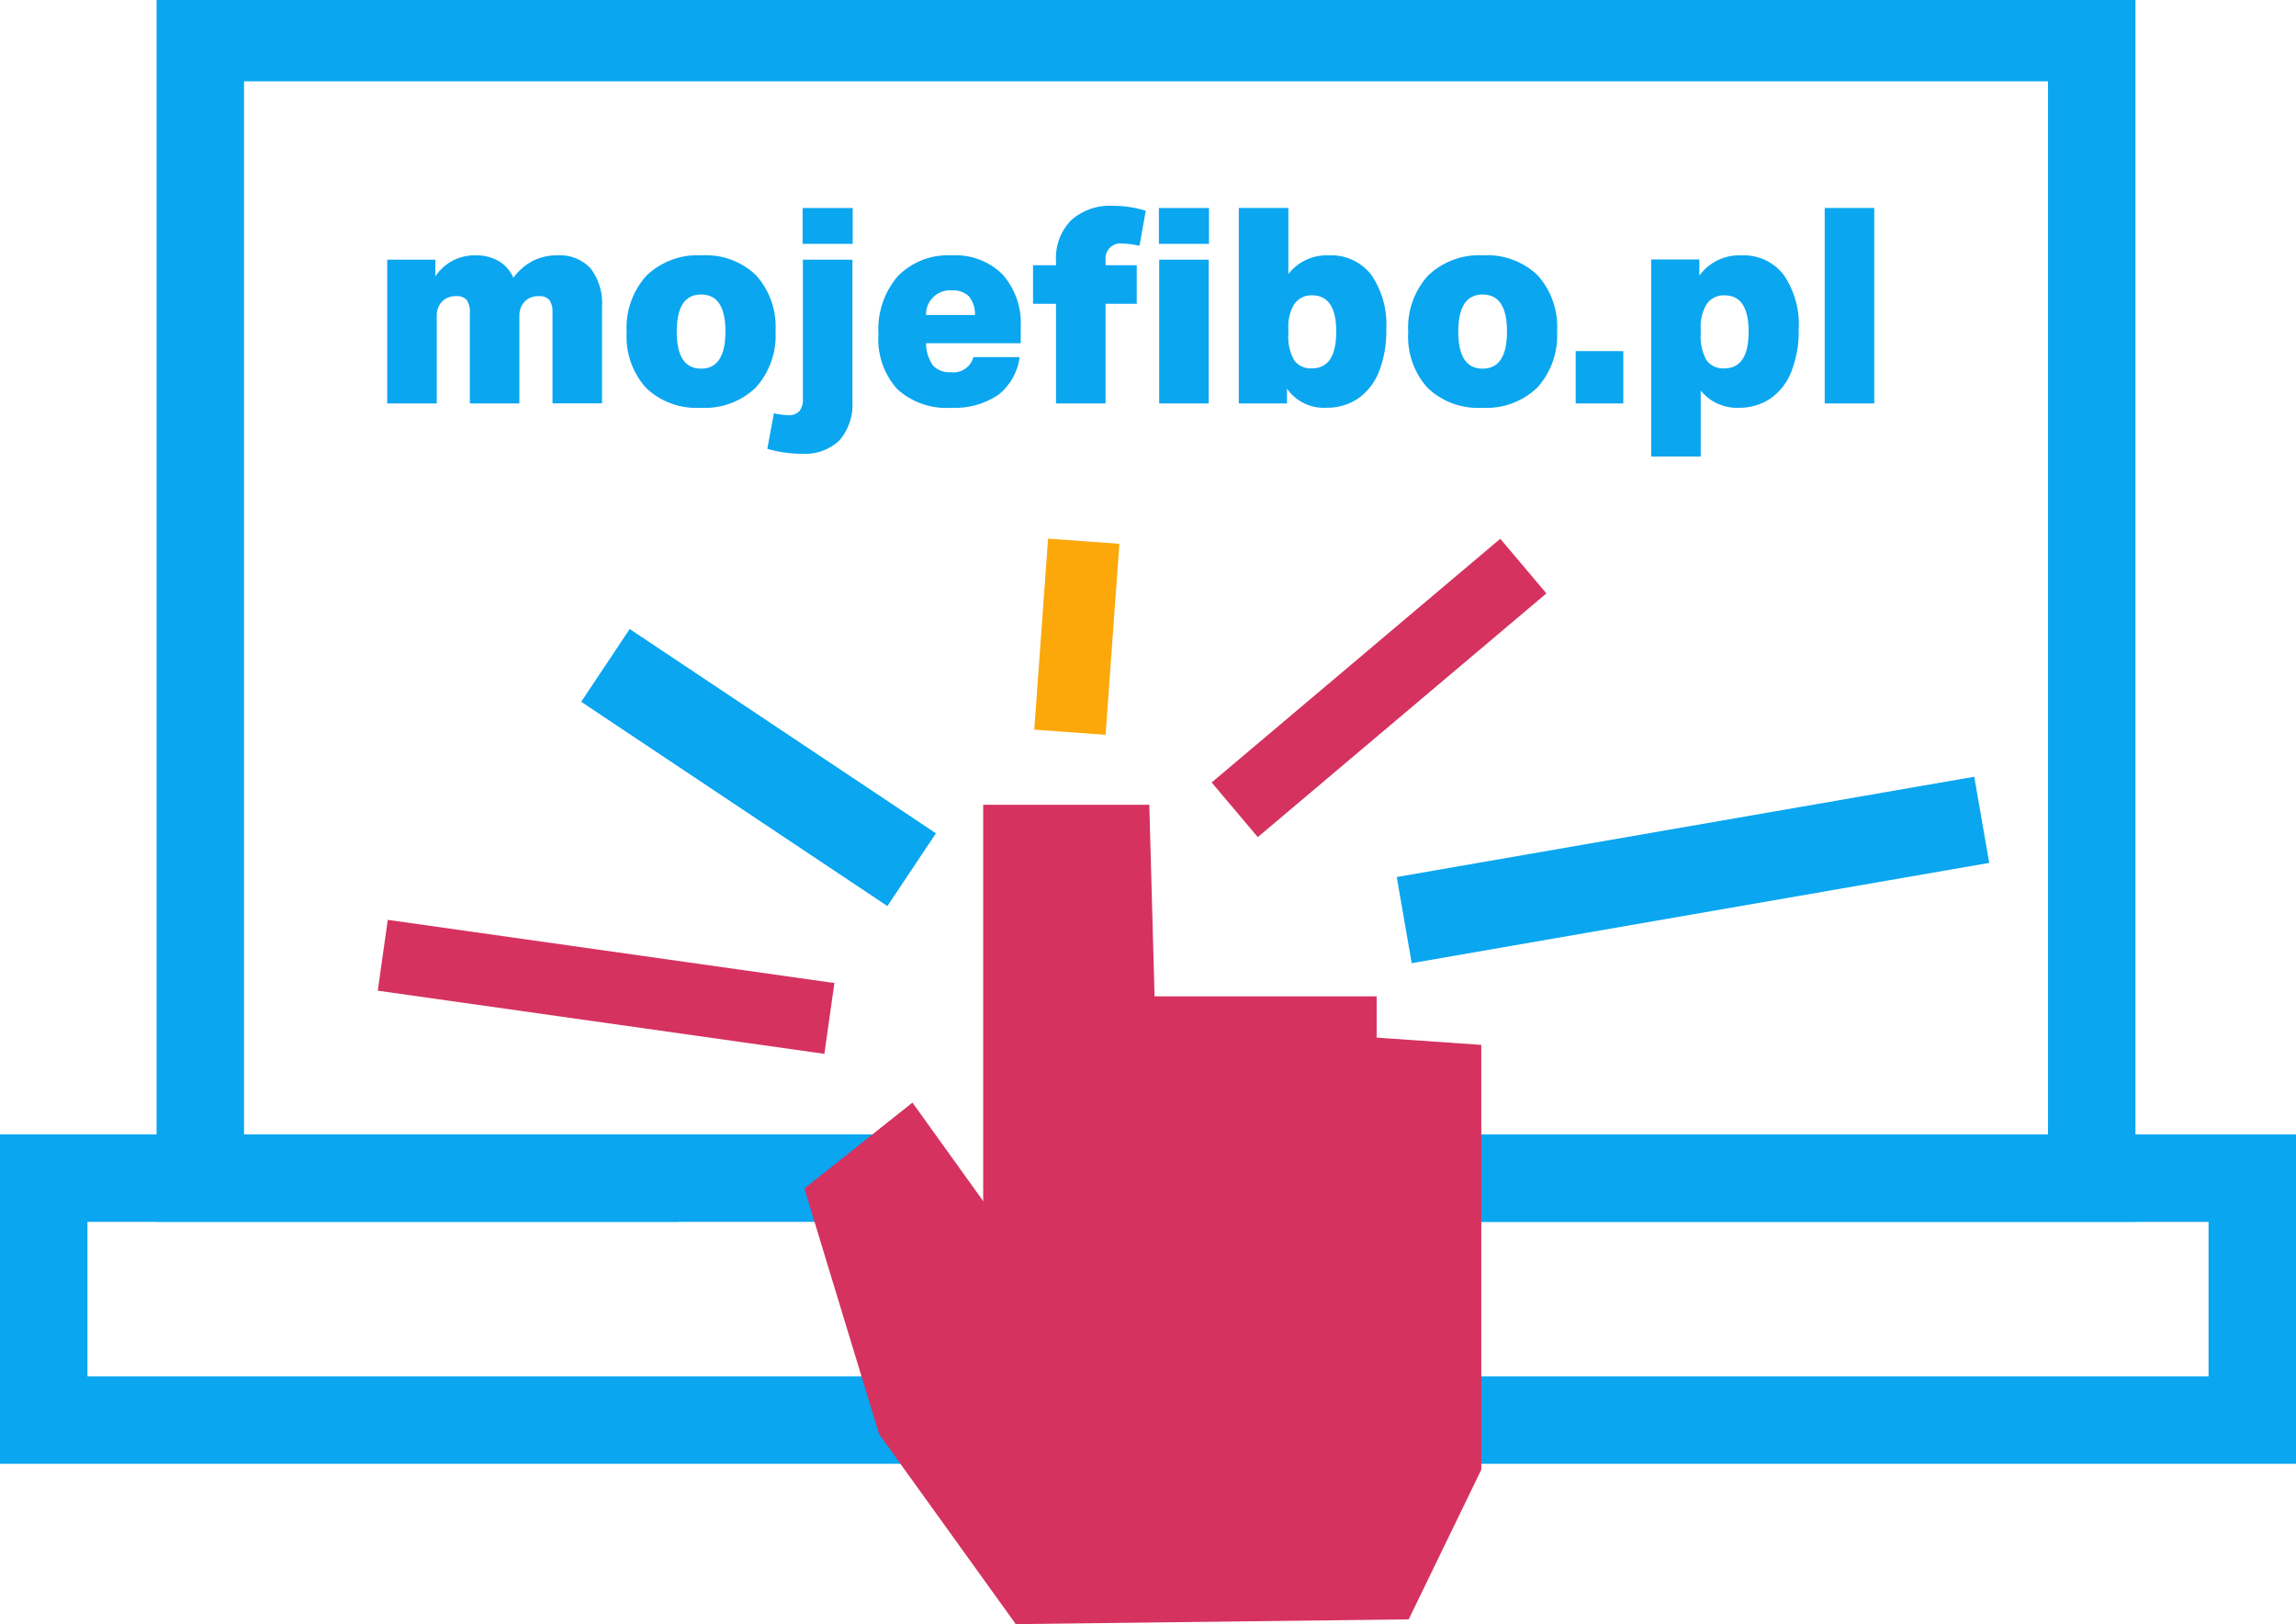 <?xml version="1.0" encoding="utf-8"?>
<!-- Generator: Adobe Illustrator 16.0.3, SVG Export Plug-In . SVG Version: 6.00 Build 0)  -->
<!DOCTYPE svg PUBLIC "-//W3C//DTD SVG 1.1//EN" "http://www.w3.org/Graphics/SVG/1.1/DTD/svg11.dtd">
<svg version="1.1" xmlns="http://www.w3.org/2000/svg" xmlns:xlink="http://www.w3.org/1999/xlink" x="0px" y="0px"
	 width="209.757px" height="148.352px" viewBox="0 0 209.757 148.352" enable-background="new 0 0 209.757 148.352"
	 xml:space="preserve">
<g id="Warstwa_2">
</g>
<g id="Warstwa_1">
	<g id="Group_126" transform="translate(-169 -6473.649)">
		<g id="Group_127">
			<path id="Path_121" fill="#0AA6F0" d="M219.475,6510.498v-8.325c0.033-0.396-0.068-0.793-0.288-1.125
				c-0.251-0.257-0.605-0.386-0.962-0.35c-0.472-0.023-0.933,0.148-1.275,0.475c-0.348,0.37-0.529,0.867-0.5,1.375v7.95h-4.525
				v-8.325c0.034-0.396-0.068-0.793-0.288-1.125c-0.251-0.257-0.605-0.386-0.962-0.35c-0.472-0.023-0.933,0.148-1.275,0.475
				c-0.348,0.37-0.528,0.867-0.5,1.375v7.95h-4.525v-13.125h4.4v1.524c0.809-1.235,2.199-1.964,3.675-1.925
				c0.739-0.02,1.469,0.162,2.113,0.525c0.596,0.354,1.063,0.888,1.337,1.524c0.47-0.646,1.082-1.176,1.787-1.55
				c0.696-0.342,1.463-0.514,2.238-0.5c1.142-0.078,2.258,0.363,3.038,1.2c0.757,1.003,1.125,2.246,1.037,3.5v8.825H219.475z
				 M233,6510.897c-1.838,0.111-3.639-0.545-4.975-1.812c-1.25-1.39-1.89-3.223-1.775-5.088c-0.115-1.898,0.538-3.764,1.813-5.175
				c1.35-1.289,3.175-1.959,5.038-1.851c1.84-0.11,3.642,0.551,4.974,1.825c1.249,1.395,1.888,3.231,1.775,5.1
				c0.113,1.889-0.536,3.743-1.8,5.15C236.698,6510.341,234.868,6511.011,233,6510.897z M233.05,6507.323
				c1.483,0,2.225-1.134,2.225-3.4c0-2.25-0.742-3.375-2.225-3.375c-1.483,0-2.225,1.133-2.225,3.4
				C230.825,6506.198,231.567,6507.323,233.05,6507.323z M242.35,6497.373h4.525v12.875c0.097,1.315-0.325,2.616-1.175,3.625
				c-0.937,0.874-2.197,1.318-3.475,1.225c-1.058-0.006-2.109-0.157-3.125-0.45l0.6-3.25c0.426,0.104,0.862,0.162,1.3,0.176
				c0.378,0.032,0.752-0.1,1.025-0.363c0.243-0.327,0.359-0.731,0.325-1.137V6497.373z M242.325,6495.923v-3.275h4.575v3.275
				H242.325z M262.15,6506.272c-0.172,1.371-0.883,2.616-1.975,3.462c-1.263,0.837-2.762,1.245-4.275,1.163
				c-1.816,0.128-3.606-0.496-4.95-1.725c-1.217-1.38-1.83-3.19-1.7-5.025c-0.115-1.922,0.522-3.813,1.775-5.274
				c1.292-1.312,3.087-2.004,4.925-1.9c1.722-0.101,3.406,0.53,4.638,1.738c1.174,1.338,1.771,3.086,1.662,4.863v1.424h-8.65
				c-0.003,0.723,0.215,1.43,0.625,2.024c0.417,0.446,1.016,0.676,1.625,0.625c0.939,0.132,1.83-0.458,2.075-1.375H262.15z
				 M258.075,6502.423c0.024-0.62-0.176-1.228-0.562-1.712c-0.423-0.389-0.989-0.583-1.562-0.537
				c-1.203-0.093-2.252,0.808-2.345,2.011c-0.006,0.079-0.008,0.159-0.005,0.239L258.075,6502.423z M265.475,6510.498v-9.101h-2.1
				v-3.524h2.1v-0.4c-0.081-1.371,0.418-2.714,1.375-3.7c1.048-0.932,2.425-1.408,3.825-1.324c1.017-0.003,2.029,0.148,3,0.449
				l-0.575,3.2c-0.5-0.118-1.011-0.186-1.525-0.2c-0.748-0.119-1.45,0.391-1.569,1.138c-0.021,0.128-0.022,0.259-0.006,0.388v0.45
				h2.85v3.524H270v9.101H265.475z M274.9,6510.498v-13.125h4.525v13.125H274.9z M274.875,6495.923v-3.275h4.576v3.275H274.875z
				 M282.175,6510.498v-17.851h4.525v6.025c0.888-1.129,2.265-1.761,3.699-1.7c1.504-0.075,2.95,0.587,3.875,1.775
				c1.001,1.468,1.484,3.227,1.375,5c0.033,1.319-0.197,2.632-0.675,3.861c-0.382,0.988-1.048,1.841-1.913,2.45
				c-0.863,0.569-1.879,0.861-2.912,0.837c-1.414,0.075-2.767-0.587-3.574-1.75v1.352H282.175z M286.701,6504.098
				c-0.068,0.851,0.115,1.702,0.524,2.45c0.376,0.514,0.99,0.797,1.625,0.75c1.483,0,2.226-1.117,2.226-3.35
				c0-2.217-0.734-3.325-2.201-3.325c-0.656-0.031-1.28,0.281-1.649,0.825c-0.397,0.688-0.581,1.48-0.524,2.274V6504.098z
				 M304.4,6510.897c-1.838,0.111-3.639-0.545-4.975-1.812c-1.251-1.39-1.891-3.223-1.775-5.088
				c-0.115-1.898,0.538-3.764,1.813-5.175c1.351-1.289,3.175-1.959,5.037-1.851c1.841-0.11,3.644,0.551,4.976,1.825
				c1.249,1.395,1.888,3.231,1.774,5.1c0.113,1.889-0.535,3.743-1.799,5.15C308.097,6510.341,306.267,6511.011,304.4,6510.897z
				 M304.451,6507.323c1.482,0,2.225-1.134,2.225-3.4c0-2.25-0.742-3.375-2.225-3.375c-1.484,0-2.226,1.133-2.226,3.4
				C302.225,6506.198,302.966,6507.323,304.451,6507.323z M312.951,6510.498v-4.775h4.35v4.775H312.951z M319.85,6515.348v-18h4.399
				v1.476c0.886-1.218,2.321-1.912,3.826-1.851c1.503-0.075,2.949,0.587,3.875,1.775c1,1.468,1.484,3.227,1.375,5
				c0.031,1.319-0.197,2.632-0.676,3.861c-0.381,0.988-1.047,1.841-1.912,2.45c-0.862,0.569-1.879,0.861-2.912,0.837
				c-1.334,0.053-2.615-0.531-3.449-1.575v6.026H319.85z M324.375,6504.098c-0.066,0.851,0.115,1.702,0.525,2.45
				c0.377,0.514,0.99,0.797,1.625,0.75c1.483,0,2.225-1.117,2.225-3.35c0-2.217-0.732-3.325-2.199-3.325
				c-0.656-0.031-1.281,0.281-1.65,0.825c-0.398,0.688-0.58,1.48-0.525,2.274V6504.098z M335.701,6510.498v-17.851h4.524v17.851
				H335.701z"/>
			<g id="Warstwa_4" transform="translate(153.4 6402.175)">
				<path id="Path_112" fill="none" stroke="#0AA6F0" stroke-width="33" stroke-miterlimit="10" d="M77.564,179.088"/>
				<path id="Path_113" fill="#0AA6F0" d="M210.689,183.082h-61.385v-7.431h53.4V78.903H37.893v96.748h39.671v7.431H29.905V71.474
					h180.784V183.082z"/>
				<path id="Path_114" fill="#0AA6F0" d="M98.138,205.181H15.6v-30.086h80.117v7.987H23.588v14.112h74.55V205.181z"/>
				<path id="Path_115" fill="none" stroke="#0AA6F0" stroke-width="33" stroke-miterlimit="10" d="M84.099,201.187"/>
				<path id="Path_116" fill="#0AA6F0" d="M225.357,205.181h-77.334v-7.986h69.346v-14.112h-68.063v-7.987h76.051V205.181z"/>
				<g id="Group_125" transform="translate(89.085 144.984)">
					<path id="Path_117" fill="#D53260" d="M22.147,45.892h-5.809V-0.001h15.176l0.557,20.332l0.484,16.653l-5.81,0.145
						l-0.484-16.652L25.851,5.809h-3.7L22.147,45.892z"/>
					<path id="Path_118" fill="#D53260" d="M52.281,37.783h-5.81V23.309H29.166v-5.81h23.115V37.783z"/>
					<rect id="Rectangle_97" x="36.041" y="20.066" fill="#D53260" width="5.81" height="14.208"/>
					<path id="Path_119" fill="#D53260" d="M55.21,74.405l-5.229-2.517l6.052-12.515V27.355l-5.761-0.387l0.387-5.81l11.184,0.775
						v38.8L55.21,74.405z"/>
					<path id="Path_120" fill="#D53260" d="M19.315,74.841L6.825,57.486L0,35.048l9.875-7.843L21.057,42.77l-4.744,3.389
						l-7.6-10.626l-1.985,1.601l5.373,17.741l11.909,16.58L19.315,74.841z"/>
				</g>
				
					<rect id="Rectangle_98" x="67.676" y="141.013" transform="matrix(-0.14 0.99 -0.99 -0.14 240.906 114.009)" fill="#D53260" width="6.534" height="41.214"/>
				
					<rect id="Rectangle_99" x="80.925" y="124.781" transform="matrix(-0.555 0.832 -0.832 -0.555 249.835 149.514)" fill="#0AA6F0" width="7.989" height="33.624"/>
				
					<rect id="Rectangle_100" x="105.181" y="126.422" transform="matrix(-0.072 0.997 -0.997 -0.072 251.48 25.382)" fill="#FCA80A" width="17.5" height="6.535"/>
				
					<rect id="Rectangle_101" x="124.303" y="131.04" transform="matrix(-0.764 0.645 -0.645 -0.764 336.364 145.617)" fill="#D53260" width="34.512" height="6.534"/>
				
					<rect id="Rectangle_102" x="143.401" y="146.961" transform="matrix(-0.985 0.171 -0.171 -0.985 363.71 270.527)" fill="#0AA6F0" width="53.564" height="7.988"/>
			</g>
		</g>
	</g>
	<path fill="#D53260" d="M92.8,148.351h35.895H92.8z"/>
	<polyline fill="#D53260" points="84.378,127.675 77.628,109.425 81.003,107.175 89.628,114.425 92.128,111.608 94.443,77.925 
		101.128,77.925 102.651,109.05 105.581,94.668 112.431,94.668 120.378,94.668 123.466,97.175 131.878,99.3 131.878,133.175 
		126.753,145.175 128.695,147.915 92.8,148.351 	"/>
</g>
</svg>
